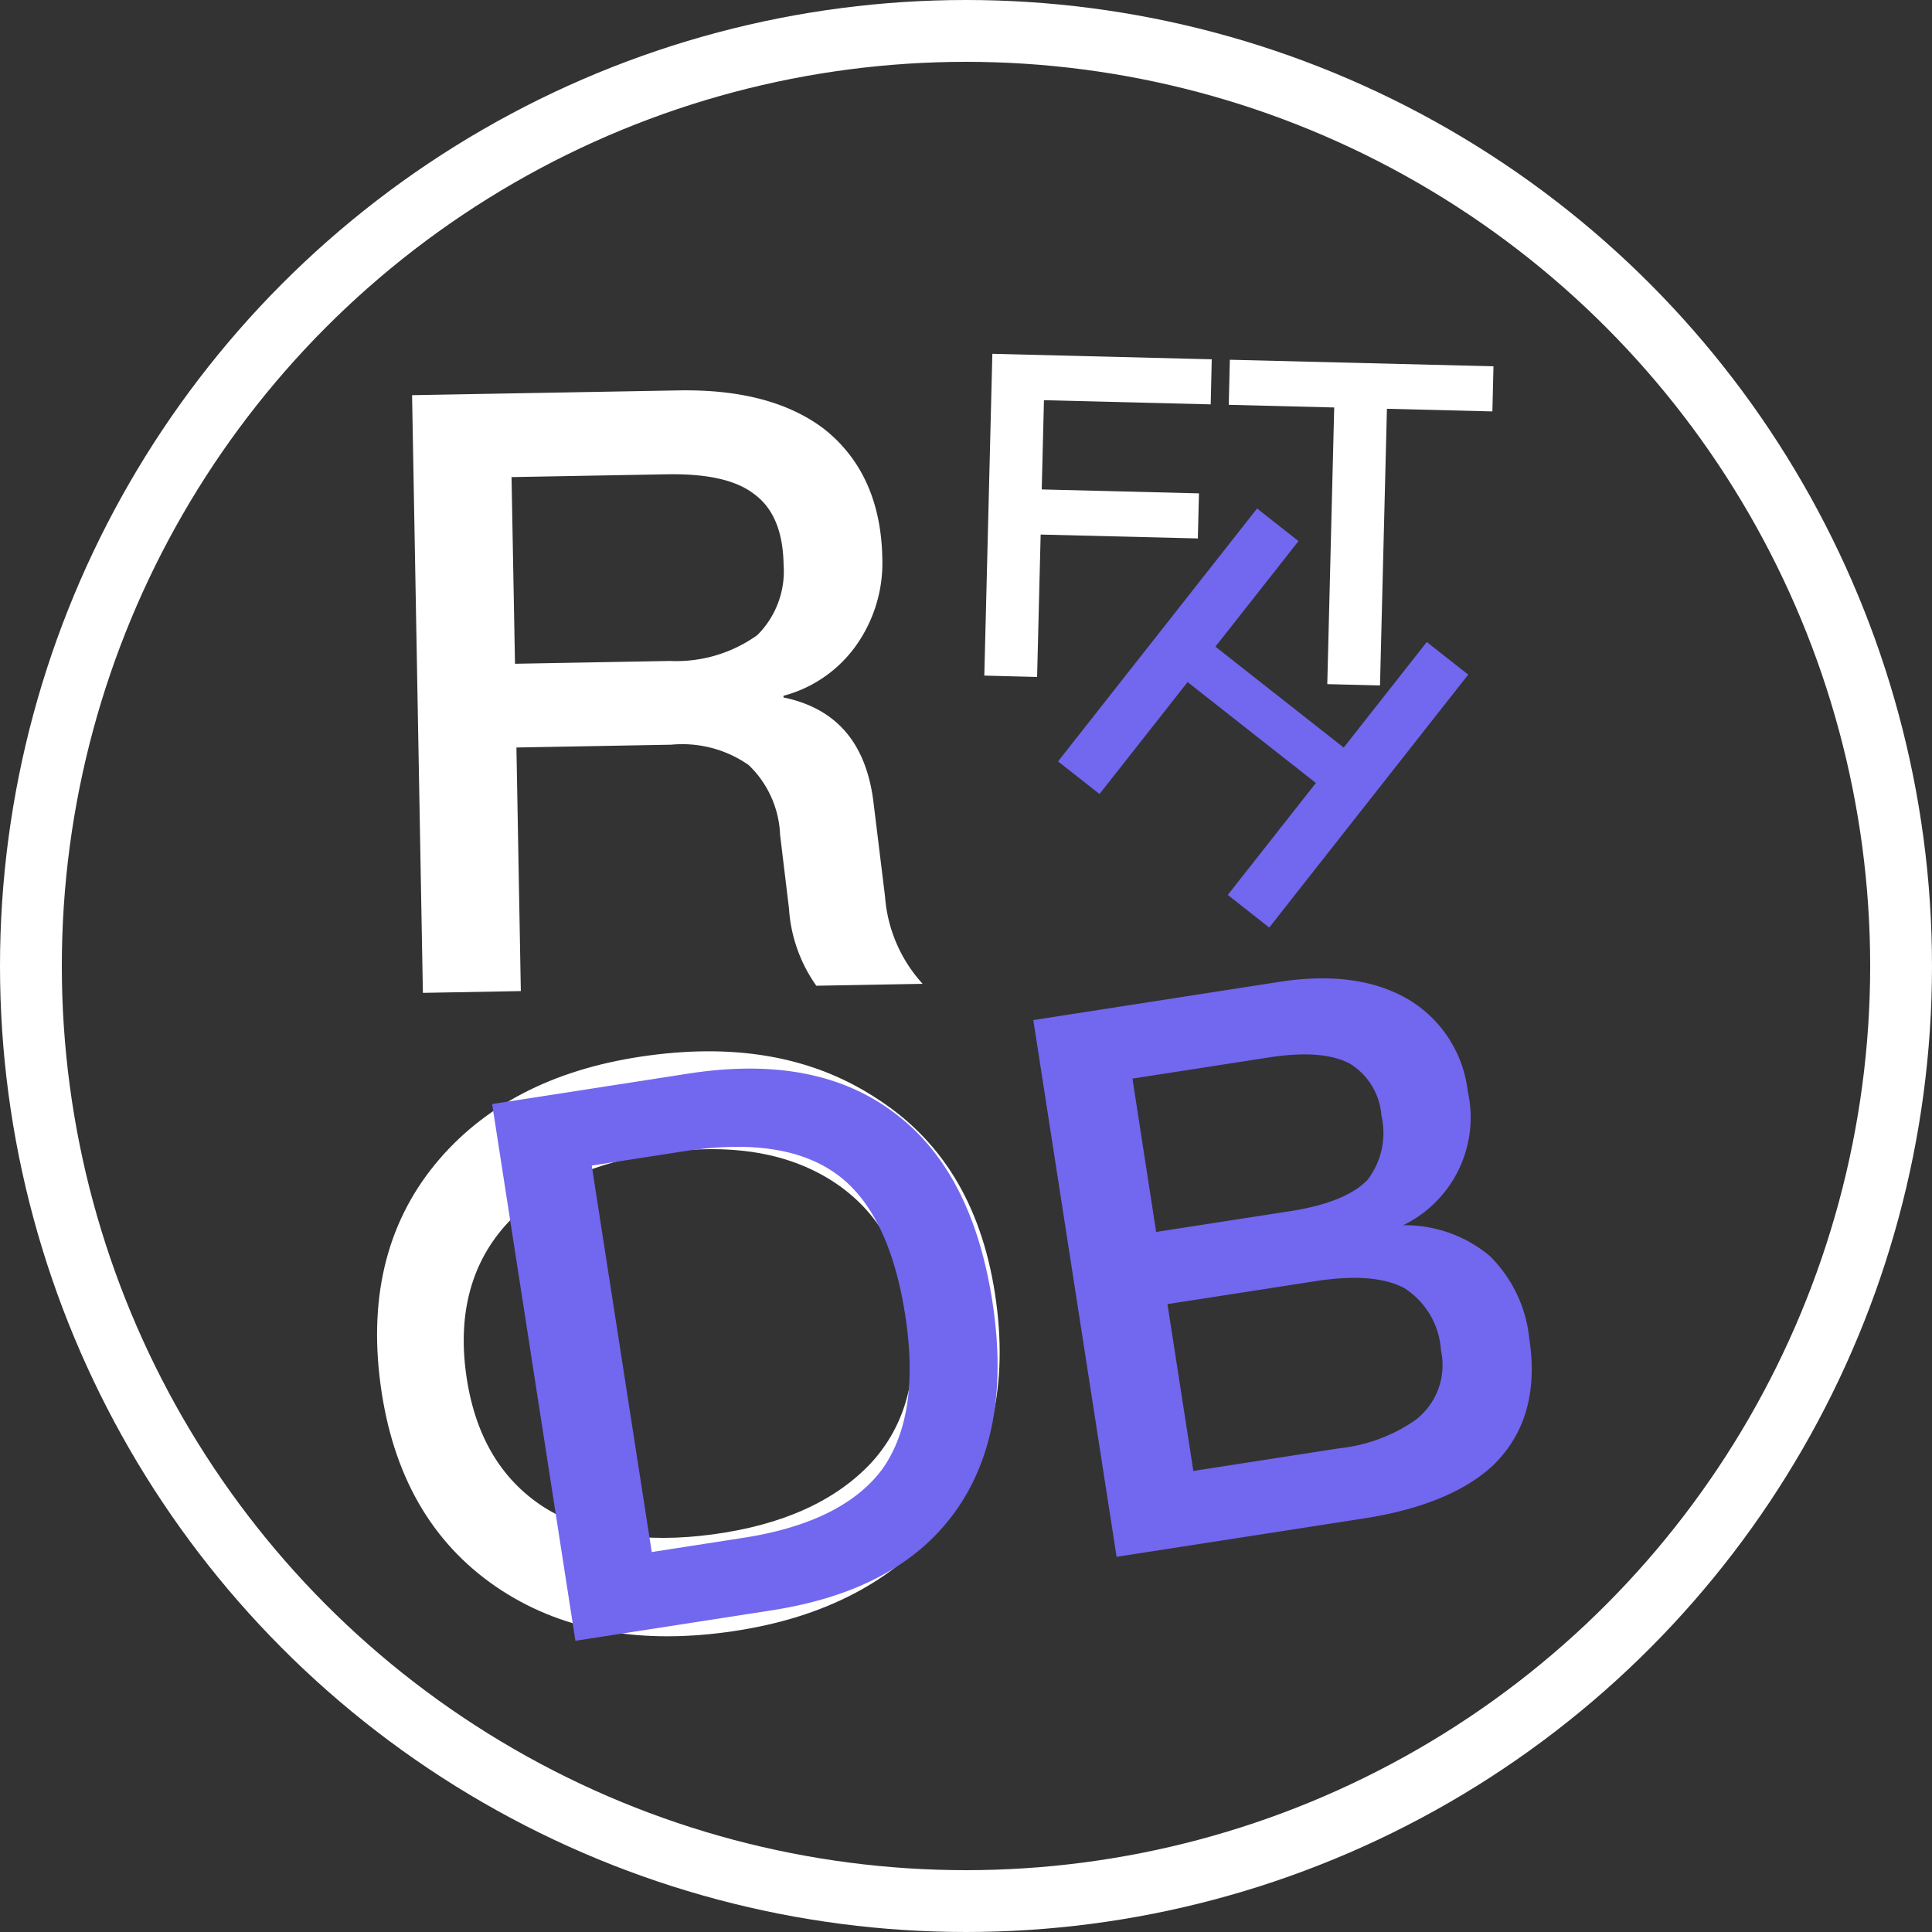 <svg xmlns="http://www.w3.org/2000/svg" width="45" height="45" viewBox="0 0 125 125">
  <rect x="0" y="0" width="125" height="125" fill="#333333" stroke="none"/>
  <defs>
    <style>
      .cls-1 {
        fill: #fff;
      }

      .cls-1, .cls-2 {
        fill-rule: evenodd;
      }

      .cls-2 {
        fill: #7267ef;
      }

      .cls-3 {
        fill: none;
        stroke: #fff;
        stroke-width: 4px;
      }
    </style>
  </defs>
  <path id="O" class="cls-1" d="M64.452,84.236c-0.793-5.906-3.292-10.27-7.6-13.08-4.083-2.731-9.017-3.653-14.869-2.867-5.8.779-10.314,2.97-13.532,6.682-3.311,3.833-4.624,8.71-3.83,14.615q1.179,8.778,7.5,13.094c4.03,2.738,8.97,3.714,14.876,2.921s10.467-3.046,13.632-6.75C63.979,94.957,65.238,90.087,64.452,84.236Zm-5.53.743c0.534,3.973-.29,7.2-2.579,9.692-2.3,2.44-5.695,3.989-10.2,4.6s-8.143,0-10.948-1.754c-2.812-1.809-4.511-4.7-5.045-8.668s0.39-7.267,2.733-9.768c2.3-2.44,5.595-3.921,9.943-4.505,4.4-.591,7.975-0.033,10.833,1.715C56.636,78.126,58.389,81.005,58.923,84.978Z"/>
  <path id="R" class="cls-1" d="M26.661,25.568l0.7,38.67,6.337-.115-0.285-15.76,10.02-.181A7.491,7.491,0,0,1,48.44,49.5a6.611,6.611,0,0,1,2.032,4.514l0.574,4.757a9.719,9.719,0,0,0,1.77,5.006l6.878-.124a9.4,9.4,0,0,1-2.432-5.645L56.5,51.792c-0.5-3.783-2.438-5.97-5.809-6.667l0-.108a8.409,8.409,0,0,0,4.867-3.5,9.219,9.219,0,0,0,1.528-5.391c-0.067-3.683-1.363-6.477-3.782-8.383-2.307-1.746-5.464-2.556-9.418-2.484Zm6.435,5.3,10.02-.181c2.6-.047,4.5.352,5.712,1.305q1.812,1.349,1.87,4.517a5.837,5.837,0,0,1-1.7,4.582,9.007,9.007,0,0,1-5.658,1.673l-10.02.181Z"/>
  <path id="DB" class="cls-2" d="M31.841,71.432l5.388,34.726,12.694-1.97c5.642-.875,9.632-3.088,12.067-6.654,2.312-3.4,3.066-7.847,2.213-13.343-0.86-5.544-2.927-9.557-6.152-12.045-3.4-2.66-7.874-3.56-13.516-2.684Zm6.445,3.981,5.934-.921c4.329-.672,7.641-0.189,9.944,1.5,2.247,1.644,3.718,4.7,4.4,9.08q1,6.42-1.447,9.937c-1.685,2.3-4.687,3.815-9.016,4.487l-5.934.921ZM66.855,66l5.388,34.726L88.2,98.25c3.7-.573,6.509-1.707,8.34-3.386,2.127-2.023,2.943-4.79,2.4-8.291a8.728,8.728,0,0,0-2.57-5.329,8.563,8.563,0,0,0-5.586-1.972A7.749,7.749,0,0,0,94.963,70.6a7.987,7.987,0,0,0-3.7-5.851c-2.2-1.352-5.054-1.756-8.507-1.22Zm6.415,3.786,8.8-1.366c2.335-.362,4.049-0.23,5.239.382a4.3,4.3,0,0,1,2.066,3.365,4.974,4.974,0,0,1-.9,4.173c-0.9.937-2.535,1.638-4.967,2.016l-8.706,1.351Zm2.264,14.591,9.581-1.487q3.794-.589,5.748.453a5.156,5.156,0,0,1,2.366,4.016A4.47,4.47,0,0,1,91.544,91.9a10.6,10.6,0,0,1-4.9,1.806l-9.435,1.464Z"/>
  <path id="FT" class="cls-1" d="M64.205,22.892L63.685,43.711,67.1,43.8l0.23-9.214L77.5,34.837l0.073-2.916L67.4,31.666l0.144-5.773,10.788,0.27L78.4,23.247Zm15.366,0.384L79.5,26.192l6.823,0.171-0.448,17.9,3.411,0.085,0.448-17.9,6.823,0.171L96.628,23.7Z"/>
  <path id="H" class="cls-2" d="M81.333,32.9L68.455,49.263l2.682,2.11,5.7-7.243,8.3,6.529-5.7,7.243,2.682,2.11L94.994,43.648l-2.682-2.11-5.375,6.83-8.3-6.529,5.375-6.83Z"/>
  <circle id="橢圓_1" data-name="橢圓 1" class="cls-3" cx="62.5" cy="62.5" r="60.5"/>
</svg>
